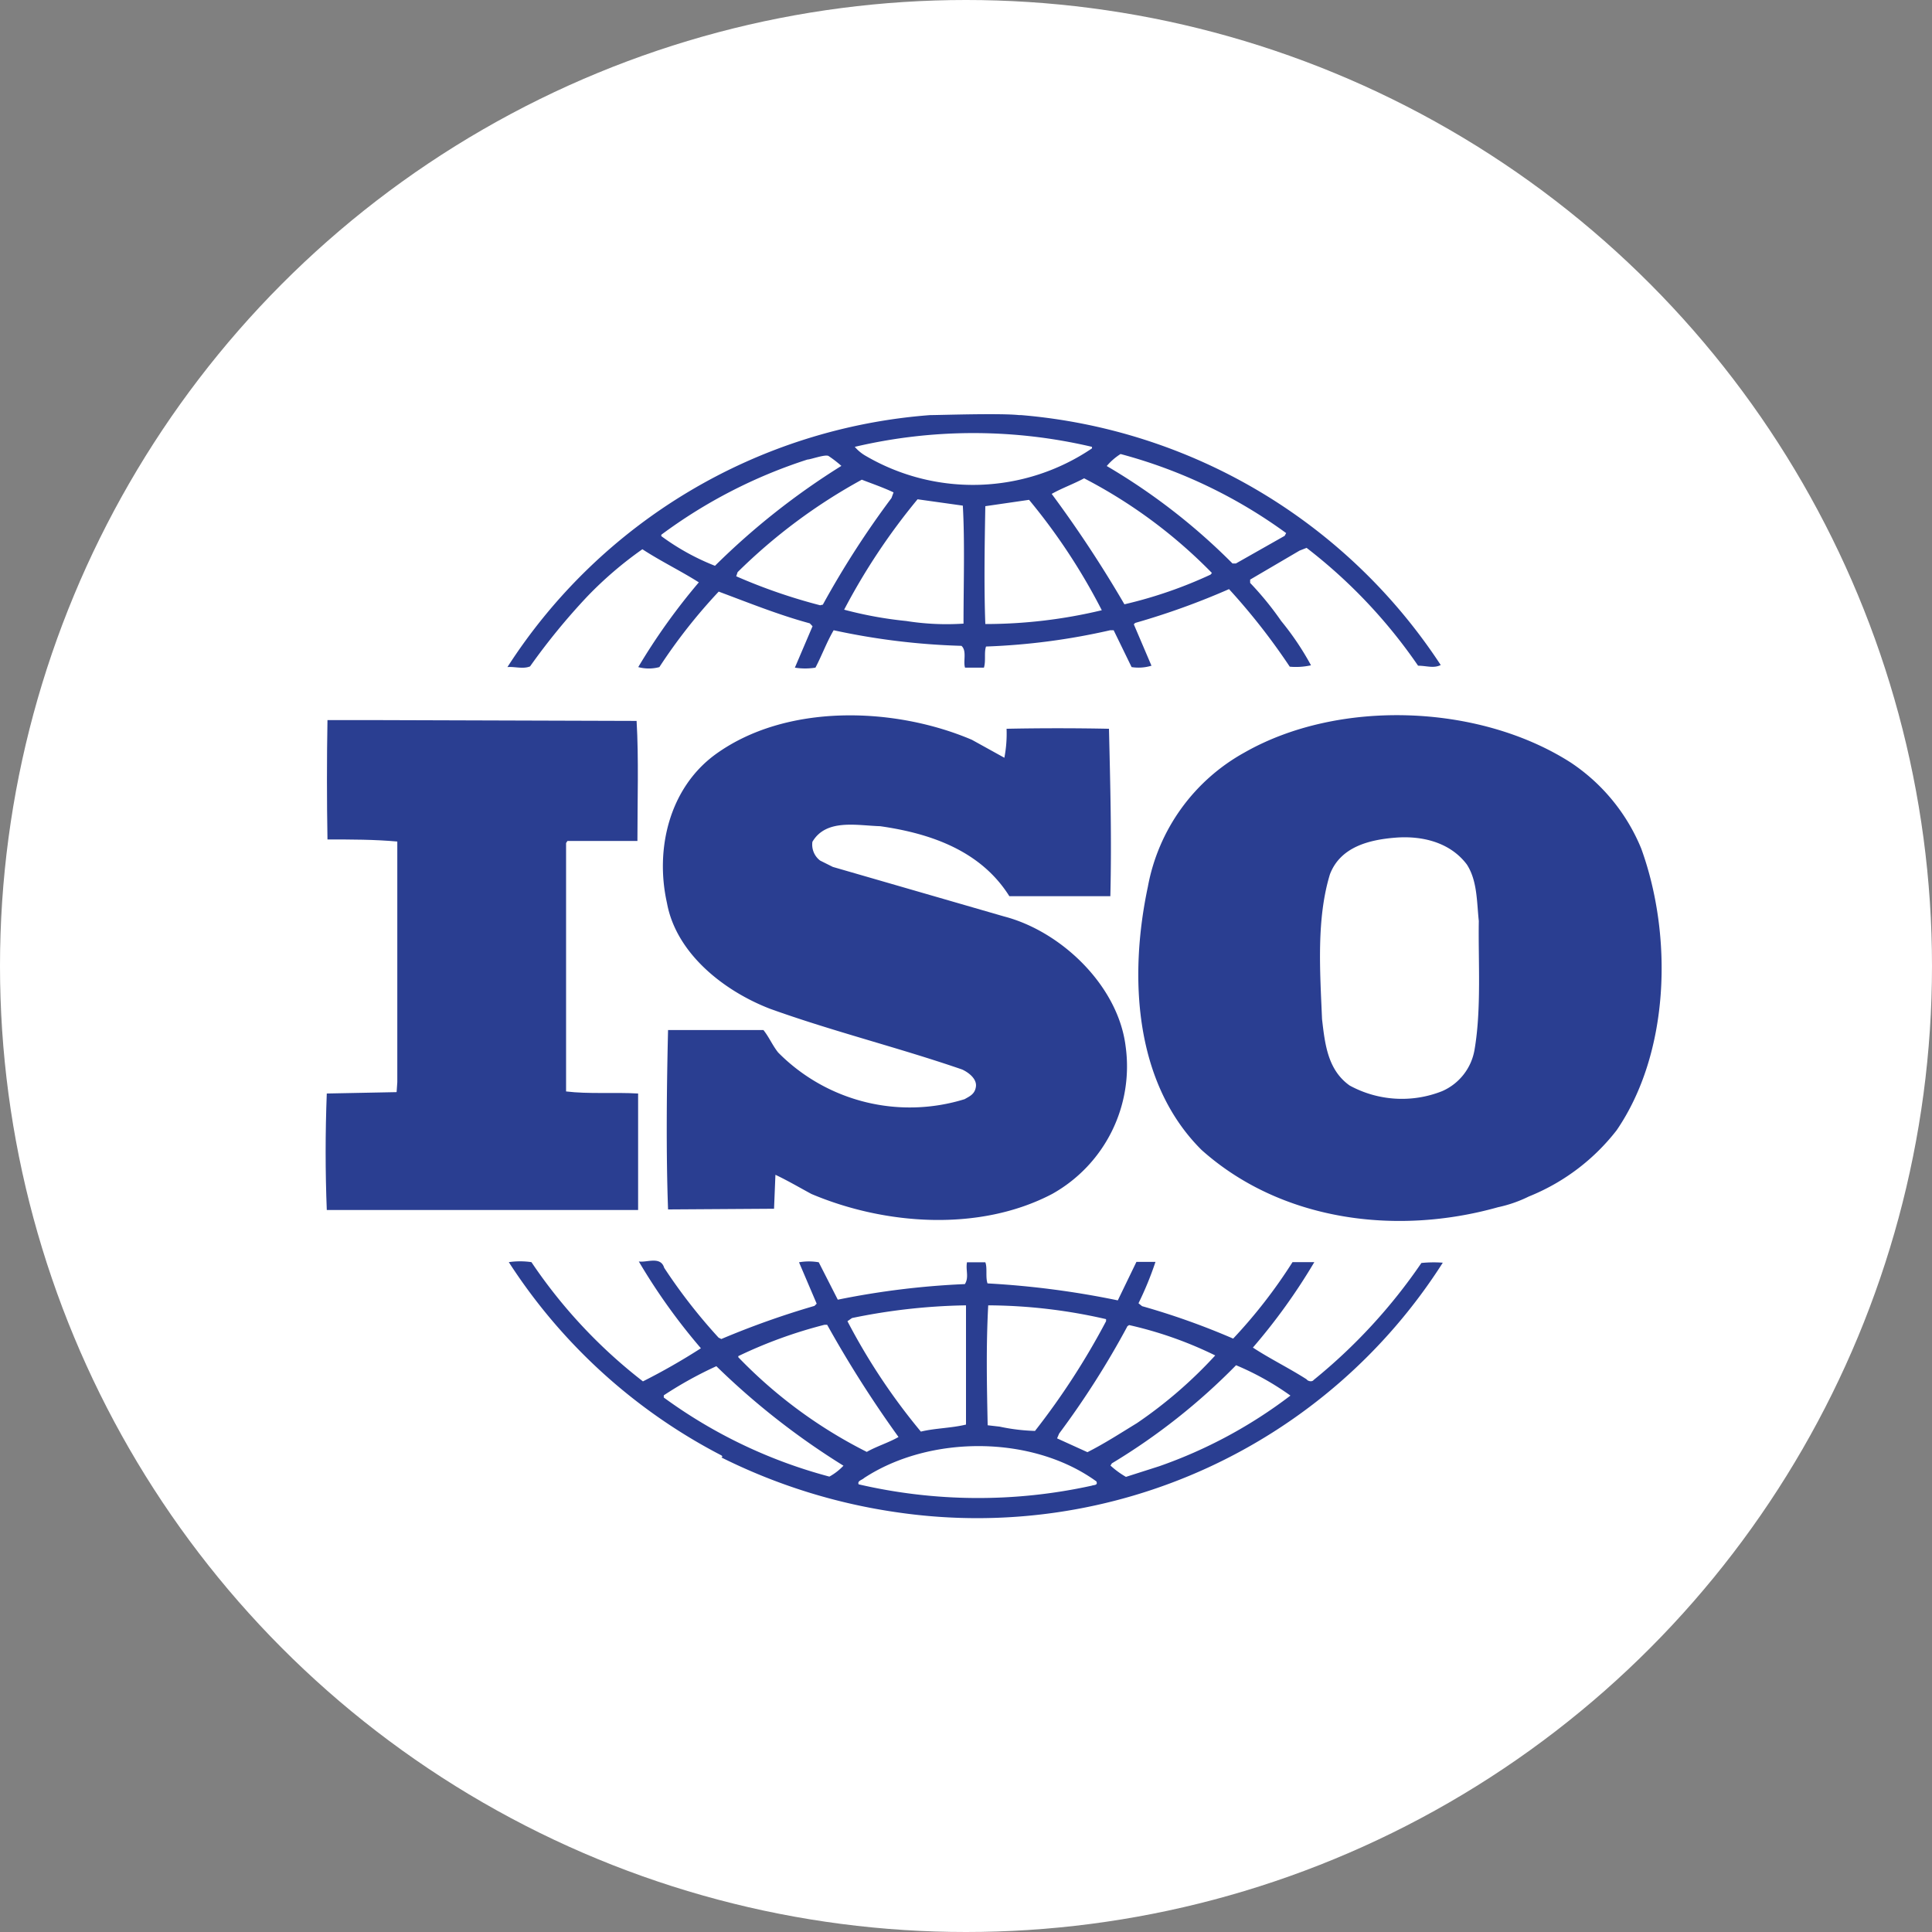 <svg xmlns="http://www.w3.org/2000/svg" viewBox="0 0 140 140"><rect x="0" y="0" width="140" height="140" fill="#808080" stroke="none"/><defs><style>.cls-1{fill:#fff;}.cls-2{fill:#2a3e91;}</style></defs><title>アセット 8</title><g id="レイヤー_2" data-name="レイヤー 2"><g id="レイヤー_2-2" data-name="レイヤー 2"><circle class="cls-1" cx="70" cy="70" r="70"/><path class="cls-2" d="M74,30.08h-.15c-1.38-.15-5.78,0-6.45,0A40,40,0,0,0,36.77,48.34c.51-.05,1.13.16,1.64-.05a47.25,47.25,0,0,1,4.14-5.06,27.34,27.34,0,0,1,4-3.43c1.33.87,2.82,1.59,4.09,2.4a45.21,45.21,0,0,0-4.39,6.14,2.92,2.92,0,0,0,1.53,0,39.76,39.76,0,0,1,4.3-5.47c2.2.82,4.35,1.69,6.6,2.3l.2.21-1.28,3a4.66,4.66,0,0,0,1.49,0c.46-.87.81-1.84,1.32-2.71a50.11,50.11,0,0,0,9.26,1.13c.41.36.11,1.12.26,1.58H71.3c.15-.51,0-1.07.15-1.53a48,48,0,0,0,9-1.18l.25,0L82,48.34a3.24,3.24,0,0,0,1.44-.1l-1.28-3,.1-.1a53.55,53.55,0,0,0,6.8-2.45,46.59,46.59,0,0,1,4.4,5.62,5,5,0,0,0,1.54-.1A20.34,20.34,0,0,0,92.84,45a22.68,22.68,0,0,0-2.25-2.76V42l3.58-2.1.51-.2a37.63,37.63,0,0,1,8.08,8.54c.61,0,1.13.21,1.64-.05A40.37,40.37,0,0,0,74,30.08ZM51.81,41a17.06,17.06,0,0,1-3.89-2.15v-.1A36.53,36.53,0,0,1,58.51,33.3c.23,0,1.33-.41,1.54-.25a8.58,8.58,0,0,1,.92.71A52.32,52.32,0,0,0,51.81,41Zm7.83,2.81-.21.05a40.39,40.39,0,0,1-6.08-2.1l.1-.3a40.32,40.32,0,0,1,9-6.7c.77.3,1.54.56,2.3.92l-.15.41A65.58,65.58,0,0,0,59.64,43.79Zm10.18,1.38A18.63,18.63,0,0,1,65.67,45a28.4,28.4,0,0,1-4.5-.82,46.19,46.19,0,0,1,5.32-8l3.28.46C69.92,39.29,69.82,42.36,69.82,45.17ZM62.76,33.05a3,3,0,0,1-.82-.67,37.53,37.53,0,0,1,17.19,0v.11A15.39,15.39,0,0,1,62.76,33.05ZM71.4,45.22c-.1-2.71-.05-5.73,0-8.54l3.17-.46a43.87,43.87,0,0,1,5.27,8A36.17,36.17,0,0,1,71.4,45.22Zm16.32-3.58a31.92,31.92,0,0,1-6.24,2.15,86.48,86.48,0,0,0-5.27-8c.72-.41,1.59-.72,2.35-1.13a36.25,36.25,0,0,1,9.26,6.86Zm5.37-2.81-3.53,2h-.25a44.81,44.81,0,0,0-9.11-7.06,4.32,4.32,0,0,1,1-.87,36.17,36.17,0,0,1,12,5.73Z"/><path class="cls-2" d="M70.43,53.61c-5.63-2.4-13.5-2.66-18.62,1.08-3.32,2.45-4.35,6.85-3.48,10.74.67,3.68,4.15,6.39,7.47,7.67,4.55,1.64,9.31,2.81,13.92,4.4.46.21,1.07.67,1,1.23s-.46.71-.82.92a13.42,13.42,0,0,1-13.51-3.38c-.41-.51-.66-1.12-1.07-1.63l-6.91,0c-.1,4.14-.15,8.9,0,13l7.68-.05.1-2.46c.87.41,1.74.92,2.61,1.39,5.32,2.25,12.17,2.76,17.44,0a10.59,10.59,0,0,0,5.32-10.75c-.56-4.35-4.65-8.28-8.8-9.36L60.35,62.82l-.92-.46A1.45,1.45,0,0,1,58.87,61c1-1.69,3.22-1.18,4.91-1.13,3.58.51,7.27,1.74,9.36,5.07,2.25,0,4.86,0,7.32,0,.1-4.2,0-7.88-.1-12.13-2.31-.05-5.12-.05-7.42,0a9.25,9.25,0,0,1-.16,2.1Z"/><path class="cls-2" d="M118.93,61.49a13.73,13.73,0,0,0-5.12-6.24C107.16,51,97,50.64,90.18,54.53a14,14,0,0,0-7,9.72c-1.38,6.5-1,14.22,3.89,19.08,5.73,5.12,14.06,6.24,21.48,4.15a9.53,9.53,0,0,0,2.24-.78l.22-.09a15.25,15.25,0,0,0,6.14-4.71C121,76.27,121.23,67.83,118.93,61.49ZM106.85,76.07a4,4,0,0,1-2.35,3,7.9,7.9,0,0,1-6.7-.41c-1.59-1.13-1.79-3-2-4.81-.15-3.53-.41-7.27.57-10.49.76-2,2.86-2.51,4.75-2.66s3.94.31,5.17,1.94c.77,1.18.72,2.72.87,4.1C107.11,69.62,107.36,73.1,106.85,76.07Z"/><path class="cls-2" d="M26.9,52.18l-3.17,0c-.05,2.71-.05,5.88,0,8.65,1.74,0,3.37,0,5.06.15V78.42l-.05.72-5.06.1c-.11,2.86-.11,5.63,0,8.44H46.24V79.24c-1.69-.1-3.59.05-5.22-.15l0-18,.1-.15,5.07,0c0-2.92.1-6-.06-8.7Z"/><path class="cls-2" d="M103,91.52A39.74,39.74,0,0,1,95.19,100c-.1.15-.41.1-.51-.05-1.28-.82-2.66-1.49-3.89-2.3a43.17,43.17,0,0,0,4.45-6.19H93.66A37,37,0,0,1,89.36,97a53,53,0,0,0-6.6-2.35l-.26-.21a23.82,23.82,0,0,0,1.23-3H82.35L81,94.23A63.62,63.62,0,0,0,71.56,93c-.16-.46,0-1.13-.16-1.53H70.07c-.1.61.16,1.07-.15,1.58a58.55,58.55,0,0,0-9.21,1.13l-1.38-2.71a4.14,4.14,0,0,0-1.43,0l1.28,3-.16.16a61.48,61.48,0,0,0-6.75,2.4l-.2-.1a39.84,39.84,0,0,1-3.94-5.06c-.26-.87-1.28-.36-1.84-.46a43.62,43.62,0,0,0,4.5,6.29,46.27,46.27,0,0,1-4.2,2.4,37.08,37.08,0,0,1-8.08-8.64,5.63,5.63,0,0,0-1.64,0,40.46,40.46,0,0,0,15.4,14,0,0,0,0,1,0,0s.16.1,0,.15a41.77,41.77,0,0,0,12.89,4,40,40,0,0,0,39.39-18.11A8.87,8.87,0,0,0,103,91.52Zm-21.33,4.6.15-.1a28.14,28.14,0,0,1,6.24,2.2,32.39,32.39,0,0,1-5.68,4.91c-1.18.72-2.35,1.48-3.58,2.1l-2.2-1,.15-.35A62.38,62.38,0,0,0,81.69,96.12ZM71.61,94.59a38.68,38.68,0,0,1,8.54,1l0,.15A53,53,0,0,1,75,103.69a14,14,0,0,1-2.56-.31l-.87-.1C71.51,100.26,71.45,97.6,71.61,94.59Zm-9.87.92A43.83,43.83,0,0,1,70,94.59l0,8.64c-1.07.26-2.25.26-3.27.51a45.08,45.08,0,0,1-5.32-8ZM53.5,98.27A33.42,33.42,0,0,1,59.74,96l.2,0a82.4,82.4,0,0,0,5.17,8.13c-.71.41-1.58.67-2.3,1.08a34.35,34.35,0,0,1-9.31-6.86ZM60.1,107a35.94,35.94,0,0,1-12-5.73v-.16A28.21,28.21,0,0,1,51.91,99a53.58,53.58,0,0,0,9.21,7.21A4.13,4.13,0,0,1,60.1,107Zm19,.66a38.31,38.31,0,0,1-16.88-.1c-.11-.26.25-.31.4-.46,4.76-3.12,12.18-3.12,16.83.25C79.59,107.68,79.18,107.58,79.08,107.68ZM84,106.25l-2.41.77a6.31,6.31,0,0,1-1.12-.82l.1-.16a45.41,45.41,0,0,0,9-7.11,20,20,0,0,1,3.94,2.2A34.34,34.34,0,0,1,84,106.25Z"/></g></g></svg>
